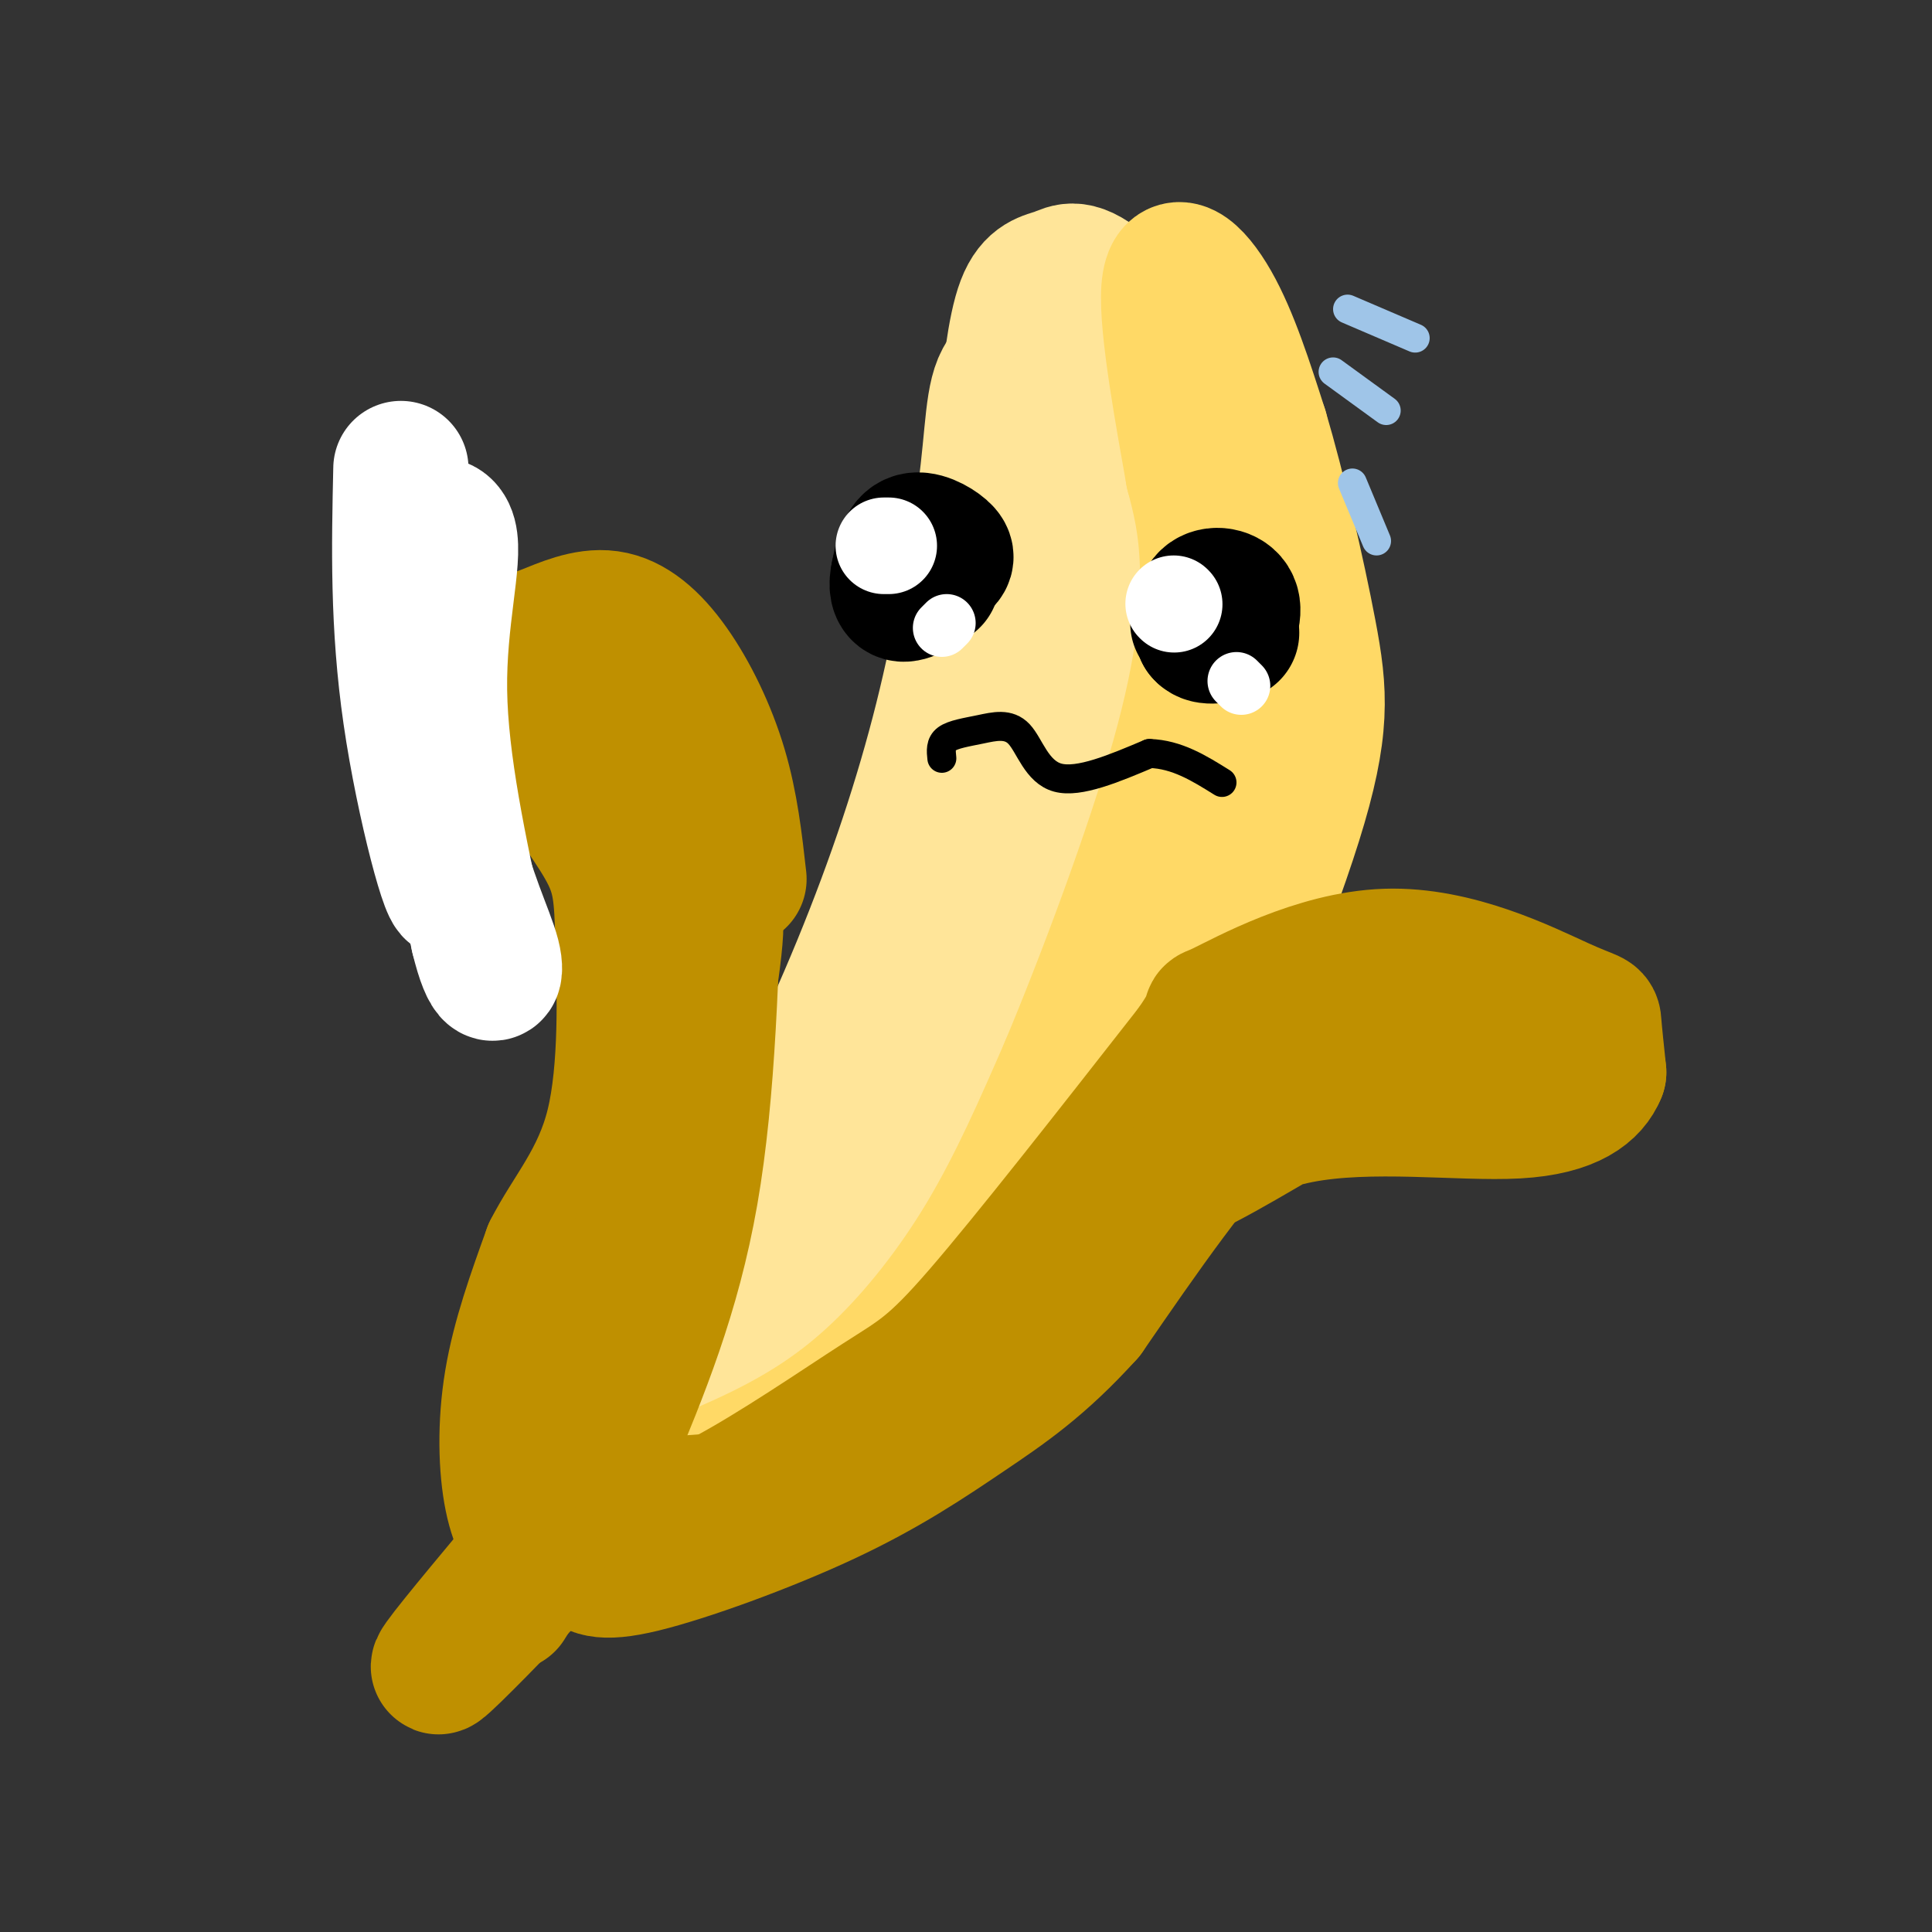 <svg viewBox='0 0 400 400' version='1.1' xmlns='http://www.w3.org/2000/svg' xmlns:xlink='http://www.w3.org/1999/xlink'><rect x="0" y="0" width="400" height="400" fill="#333333" stroke="none"/><g fill='none' stroke='rgb(255,229,153)' stroke-width='28' stroke-linecap='round' stroke-linejoin='round'><path d='M127,282c8.613,-9.107 17.226,-18.214 26,-32c8.774,-13.786 17.708,-32.250 25,-50c7.292,-17.750 12.940,-34.786 17,-51c4.060,-16.214 6.530,-31.607 9,-47'/><path d='M204,102c1.689,-12.547 1.411,-20.415 4,-24c2.589,-3.585 8.043,-2.888 13,-2c4.957,0.888 9.416,1.968 12,8c2.584,6.032 3.292,17.016 4,28'/><path d='M237,112c0.249,17.774 -1.129,48.207 -3,67c-1.871,18.793 -4.234,25.944 -9,38c-4.766,12.056 -11.933,29.016 -17,38c-5.067,8.984 -8.033,9.992 -11,11'/><path d='M197,266c-9.548,6.286 -27.917,16.500 -41,21c-13.083,4.500 -20.881,3.286 -23,2c-2.119,-1.286 1.440,-2.643 5,-4'/><path d='M138,285c8.027,-5.522 25.595,-17.325 36,-26c10.405,-8.675 13.648,-14.220 19,-23c5.352,-8.780 12.815,-20.794 19,-36c6.185,-15.206 11.093,-33.603 16,-52'/><path d='M228,148c4.250,-13.064 6.874,-19.724 6,-21c-0.874,-1.276 -5.244,2.833 -5,-6c0.244,-8.833 5.104,-30.609 -1,-14c-6.104,16.609 -23.173,71.603 -34,103c-10.827,31.397 -15.414,39.199 -20,47'/><path d='M174,257c0.226,2.298 10.792,-15.458 21,-53c10.208,-37.542 20.060,-94.869 25,-119c4.940,-24.131 4.970,-15.065 5,-6'/><path d='M225,79c2.452,-0.916 6.082,-0.207 8,1c1.918,1.207 2.122,2.911 3,9c0.878,6.089 2.429,16.562 2,34c-0.429,17.438 -2.837,41.839 -6,58c-3.163,16.161 -7.082,24.080 -11,32'/><path d='M221,213c-4.419,11.489 -9.966,24.211 -16,33c-6.034,8.789 -12.556,13.644 -16,17c-3.444,3.356 -3.812,5.211 -15,8c-11.188,2.789 -33.197,6.511 -43,9c-9.803,2.489 -7.402,3.744 -5,5'/><path d='M126,285c-1.686,1.189 -3.402,1.661 -5,5c-1.598,3.339 -3.078,9.544 -2,13c1.078,3.456 4.713,4.161 12,4c7.287,-0.161 18.225,-1.189 29,-5c10.775,-3.811 21.388,-10.406 32,-17'/><path d='M192,285c8.833,-5.035 14.914,-9.123 20,-13c5.086,-3.877 9.177,-7.544 15,-17c5.823,-9.456 13.378,-24.702 18,-36c4.622,-11.298 6.311,-18.649 8,-26'/><path d='M253,193c2.947,-10.396 6.316,-23.384 8,-33c1.684,-9.616 1.684,-15.858 1,-27c-0.684,-11.142 -2.053,-27.183 -4,-36c-1.947,-8.817 -4.474,-10.408 -7,-12'/><path d='M251,85c-5.558,-7.321 -15.954,-19.622 -22,-25c-6.046,-5.378 -7.743,-3.833 -10,-3c-2.257,0.833 -5.073,0.952 -7,6c-1.927,5.048 -2.963,15.024 -4,25'/><path d='M208,88c-0.667,4.167 -0.333,2.083 0,0'/></g>
<g fill='none' stroke='rgb(255,217,102)' stroke-width='28' stroke-linecap='round' stroke-linejoin='round'><path d='M125,314c11.250,-4.196 22.500,-8.393 32,-13c9.500,-4.607 17.250,-9.625 25,-17c7.750,-7.375 15.500,-17.107 22,-28c6.500,-10.893 11.750,-22.946 17,-35'/><path d='M221,221c7.440,-17.738 17.542,-44.583 23,-64c5.458,-19.417 6.274,-31.405 6,-40c-0.274,-8.595 -1.637,-13.798 -3,-19'/><path d='M247,98c-2.012,-11.405 -5.542,-30.417 -5,-38c0.542,-7.583 5.155,-3.738 9,3c3.845,6.738 6.923,16.369 10,26'/><path d='M261,89c3.614,12.169 7.649,29.592 10,42c2.351,12.408 3.018,19.802 -3,39c-6.018,19.198 -18.719,50.199 -27,67c-8.281,16.801 -12.140,19.400 -16,22'/><path d='M225,259c-7.060,9.155 -16.708,21.042 -29,30c-12.292,8.958 -27.226,14.988 -36,18c-8.774,3.012 -11.387,3.006 -14,3'/></g>
<g fill='none' stroke='rgb(191,144,0)' stroke-width='28' stroke-linecap='round' stroke-linejoin='round'><path d='M125,319c7.310,-1.750 14.619,-3.500 25,-9c10.381,-5.500 23.833,-14.750 32,-20c8.167,-5.250 11.048,-6.500 21,-18c9.952,-11.500 26.976,-33.250 44,-55'/><path d='M247,217c6.658,-9.499 1.303,-5.747 6,-8c4.697,-2.253 19.444,-10.511 34,-11c14.556,-0.489 28.919,6.791 36,10c7.081,3.209 6.880,2.345 7,4c0.120,1.655 0.560,5.827 1,10'/><path d='M331,222c-1.437,3.531 -5.530,7.359 -17,8c-11.470,0.641 -30.319,-1.904 -45,1c-14.681,2.904 -25.195,11.258 -23,11c2.195,-0.258 17.097,-9.129 32,-18'/><path d='M278,224c11.172,-3.677 23.101,-3.869 26,-5c2.899,-1.131 -3.233,-3.200 -8,-4c-4.767,-0.800 -8.168,-0.331 -14,1c-5.832,1.331 -14.095,3.523 -24,13c-9.905,9.477 -21.453,26.238 -33,43'/><path d='M225,272c-9.577,10.604 -17.021,15.616 -25,21c-7.979,5.384 -16.494,11.142 -29,17c-12.506,5.858 -29.002,11.817 -38,14c-8.998,2.183 -10.499,0.592 -12,-1'/><path d='M121,323c-3.557,-0.238 -6.448,-0.332 -9,-2c-2.552,-1.668 -4.764,-4.911 -6,-11c-1.236,-6.089 -1.496,-15.026 0,-24c1.496,-8.974 4.748,-17.987 8,-27'/><path d='M114,259c4.053,-8.005 10.185,-14.518 13,-26c2.815,-11.482 2.311,-27.933 2,-38c-0.311,-10.067 -0.430,-13.749 -4,-20c-3.570,-6.251 -10.591,-15.072 -14,-22c-3.409,-6.928 -3.204,-11.964 -3,-17'/><path d='M108,136c0.051,-3.488 1.679,-3.708 5,-5c3.321,-1.292 8.333,-3.656 13,-3c4.667,0.656 8.987,4.330 13,10c4.013,5.670 7.718,13.334 10,21c2.282,7.666 3.141,15.333 4,23'/><path d='M126,140c-2.480,-3.399 -4.960,-6.797 -2,-2c2.960,4.797 11.360,17.791 15,33c3.640,15.209 2.518,32.633 3,37c0.482,4.367 2.566,-4.324 3,-6c0.434,-1.676 -0.783,3.662 -2,9'/><path d='M143,211c-1.233,3.732 -3.317,8.561 -2,2c1.317,-6.561 6.033,-24.511 7,-23c0.967,1.511 -1.817,22.484 -7,41c-5.183,18.516 -12.767,34.576 -16,47c-3.233,12.424 -2.117,21.212 -1,30'/><path d='M124,308c-1.143,5.583 -3.500,4.542 3,4c6.500,-0.542 21.857,-0.583 34,-3c12.143,-2.417 21.071,-7.208 30,-12'/><path d='M148,174c-0.667,26.000 -1.333,52.000 -5,73c-3.667,21.000 -10.333,37.000 -17,53'/></g>
<g fill='none' stroke='rgb(255,255,255)' stroke-width='28' stroke-linecap='round' stroke-linejoin='round'><path d='M83,97c-0.356,16.156 -0.711,32.311 2,51c2.711,18.689 8.489,39.911 9,36c0.511,-3.911 -4.244,-32.956 -9,-62'/><path d='M85,122c0.631,-13.381 6.708,-15.833 8,-11c1.292,4.833 -2.202,16.952 -2,32c0.202,15.048 4.101,33.024 8,51'/><path d='M99,194c2.345,9.774 4.208,8.708 3,4c-1.208,-4.708 -5.488,-13.060 -8,-25c-2.512,-11.940 -3.256,-27.470 -4,-43'/></g>
<g fill='none' stroke='rgb(191,144,0)' stroke-width='28' stroke-linecap='round' stroke-linejoin='round'><path d='M106,326c-8.378,10.067 -16.756,20.133 -15,19c1.756,-1.133 13.644,-13.467 18,-18c4.356,-4.533 1.178,-1.267 -2,2'/><path d='M107,329c-0.667,0.833 -1.333,1.917 -2,3'/></g>
<g fill='none' stroke='rgb(0,0,0)' stroke-width='28' stroke-linecap='round' stroke-linejoin='round'><path d='M191,114c-2.410,2.276 -4.820,4.552 -4,5c0.820,0.448 4.869,-0.931 7,-2c2.131,-1.069 2.343,-1.826 1,-3c-1.343,-1.174 -4.241,-2.764 -6,-2c-1.759,0.764 -2.380,3.882 -3,7'/><path d='M186,119c-0.511,2.111 -0.289,3.889 1,4c1.289,0.111 3.644,-1.444 6,-3'/><path d='M248,129c1.744,1.452 3.488,2.905 5,2c1.512,-0.905 2.792,-4.167 2,-6c-0.792,-1.833 -3.655,-2.238 -5,-1c-1.345,1.238 -1.173,4.119 -1,7'/><path d='M249,131c0.833,1.167 3.417,0.583 6,0'/></g>
<g fill='none' stroke='rgb(255,255,255)' stroke-width='20' stroke-linecap='round' stroke-linejoin='round'><path d='M184,113c0.000,0.000 -1.000,0.000 -1,0'/><path d='M243,125c0.000,0.000 0.100,0.100 0.1,0.1'/></g>
<g fill='none' stroke='rgb(255,255,255)' stroke-width='12' stroke-linecap='round' stroke-linejoin='round'><path d='M195,130c0.000,0.000 1.000,-1.000 1,-1'/><path d='M257,142c0.000,0.000 -1.000,-1.000 -1,-1'/></g>
<g fill='none' stroke='rgb(0,0,0)' stroke-width='6' stroke-linecap='round' stroke-linejoin='round'><path d='M195,157c-0.161,-1.514 -0.322,-3.027 1,-4c1.322,-0.973 4.128,-1.405 7,-2c2.872,-0.595 5.812,-1.352 8,1c2.188,2.352 3.625,7.815 8,9c4.375,1.185 11.687,-1.907 19,-5'/><path d='M238,156c5.667,0.167 10.333,3.083 15,6'/></g>
<g fill='none' stroke='rgb(159,197,232)' stroke-width='6' stroke-linecap='round' stroke-linejoin='round'><path d='M279,64c0.000,0.000 14.000,6.000 14,6'/><path d='M276,77c0.000,0.000 11.000,8.000 11,8'/><path d='M280,100c0.000,0.000 5.000,12.000 5,12'/></g>
</svg>